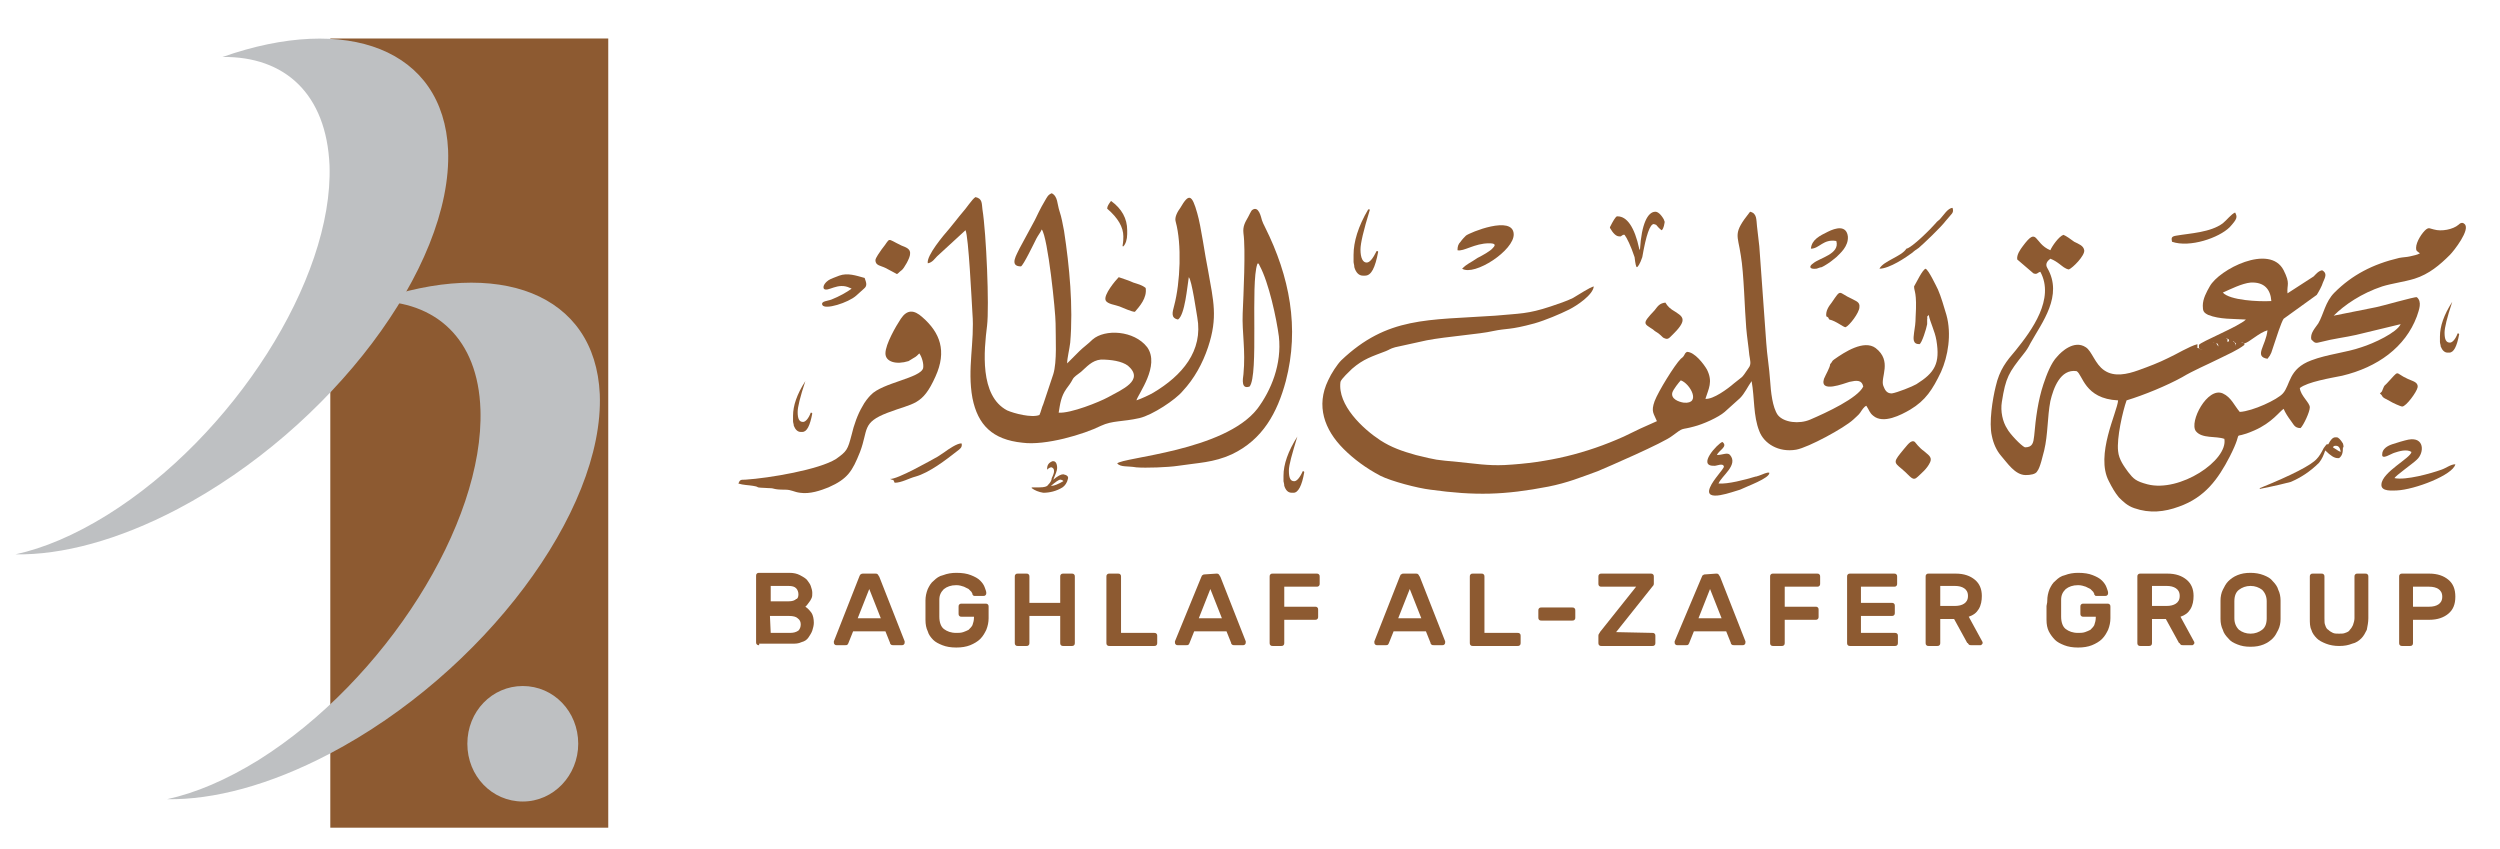 <svg xmlns="http://www.w3.org/2000/svg" xmlns:xlink="http://www.w3.org/1999/xlink" id="Layer_1" x="0px" y="0px" viewBox="0 0 324.7 110.3" style="enable-background:new 0 0 324.7 110.3;" xml:space="preserve"><style type="text/css">	.st0{fill-rule:evenodd;clip-rule:evenodd;fill:#8D5A31;}	.st1{fill-rule:evenodd;clip-rule:evenodd;fill:#BEC0C2;}	.st2{fill:#8D5A31;}</style><g>	<g>		<rect x="42.9" y="5" class="st0" width="36.1" height="102.5"></rect>		<path class="st1" d="M28.9,7.4c16.2-5.7,28.7-1,29.3,12.1C58.8,34.7,43,55.6,23.1,66.1C15.3,70.2,8,72.1,2,72   c3.7-0.8,7.7-2.5,11.9-5.1c16.4-10.2,29.4-30.6,28.9-45.4C42.4,12.2,37,7.3,28.9,7.4"></path>		<path class="st1" d="M67.9,89.1c4,0,7.2,3.3,7.2,7.5c0,4.1-3.2,7.5-7.2,7.5s-7.2-3.3-7.2-7.5S63.9,89.1,67.9,89.1"></path>		<path class="st1" d="M48.6,39.1c16.2-5.7,28.7-1,29.3,12.1c0.6,15.2-15.1,36.2-35.1,46.7c-7.8,4.1-15.1,6-21.1,5.9   c3.7-0.8,7.7-2.5,11.9-5.1C50,88.4,62.9,68,62.4,53.2C62.1,44,56.6,39.1,48.6,39.1"></path>	</g>	<g>		<g>			<path class="st2" d="M98.6,83.8c-0.1,0-0.2,0-0.3-0.1c-0.1-0.1-0.1-0.2-0.1-0.3v-8.6c0-0.1,0-0.2,0.1-0.3    c0.1-0.1,0.2-0.1,0.3-0.1h3.9c0.6,0,1,0.1,1.4,0.3c0.4,0.2,0.7,0.4,0.9,0.6c0.2,0.3,0.4,0.5,0.5,0.8s0.2,0.6,0.2,0.9    s0,0.5-0.1,0.7s-0.2,0.4-0.3,0.5c-0.1,0.1-0.2,0.3-0.3,0.4c-0.1,0.1-0.2,0.2-0.2,0.2c0.3,0.2,0.5,0.4,0.8,0.8    c0.2,0.3,0.3,0.8,0.3,1.3c0,0.3-0.1,0.7-0.2,1s-0.3,0.6-0.5,0.9s-0.5,0.5-0.9,0.6c-0.4,0.2-0.8,0.2-1.2,0.2h-4.3    C98.6,83.6,98.6,83.8,98.6,83.8z M103.7,77.2c0-0.3-0.1-0.6-0.3-0.8c-0.2-0.2-0.5-0.3-1-0.3h-2.3v2h2.3c0.5,0,0.8-0.1,1-0.3    C103.6,77.8,103.7,77.5,103.7,77.2z M100.1,82.2h2.5c0.5,0,0.8-0.1,1.1-0.3c0.2-0.2,0.3-0.5,0.3-0.8s-0.1-0.6-0.4-0.8    c-0.2-0.2-0.6-0.3-1.1-0.3H100L100.1,82.2L100.1,82.2z"></path>			<path class="st2" d="M113.7,74.5c0.1,0,0.2,0,0.3,0.1c0.1,0.1,0.1,0.2,0.2,0.3l3.3,8.4v0.1c0,0.1,0,0.2-0.1,0.3    c-0.1,0.1-0.2,0.1-0.3,0.1h-1c-0.2,0-0.3,0-0.4-0.1s-0.1-0.1-0.1-0.2L115,82h-4.2l-0.6,1.5c0,0.1-0.1,0.1-0.1,0.2    c-0.1,0.1-0.2,0.1-0.4,0.1h-1c-0.1,0-0.2,0-0.3-0.1c-0.1-0.1-0.1-0.2-0.1-0.3v-0.1l3.3-8.4c0.1-0.2,0.1-0.3,0.2-0.3    c0.1-0.1,0.2-0.1,0.3-0.1C112.1,74.5,113.7,74.5,113.7,74.5z M114.4,80.3l-1.5-3.8l-1.5,3.8H114.4z"></path>			<path class="st2" d="M120.2,78c0-0.5,0.1-1,0.3-1.5c0.2-0.4,0.4-0.8,0.8-1.1c0.3-0.3,0.7-0.6,1.2-0.7c0.5-0.2,1.1-0.3,1.7-0.3    c0.8,0,1.4,0.1,1.9,0.3c0.5,0.2,0.9,0.4,1.2,0.7c0.3,0.3,0.5,0.6,0.6,0.9s0.2,0.5,0.2,0.7c0,0.1,0,0.2-0.1,0.3    c-0.1,0.1-0.2,0.1-0.3,0.1h-1.1c-0.1,0-0.2,0-0.2-0.1c-0.1,0-0.1-0.1-0.1-0.2c0,0-0.1-0.1-0.1-0.2c-0.1-0.1-0.2-0.2-0.4-0.4    c-0.2-0.1-0.4-0.2-0.6-0.3c-0.3-0.1-0.6-0.2-1-0.2c-0.7,0-1.2,0.2-1.6,0.5c-0.4,0.4-0.6,0.8-0.6,1.4c0,0.3,0,0.7,0,1.1    s0,0.7,0,1.1c0,0.7,0.2,1.3,0.6,1.6c0.4,0.3,0.9,0.5,1.6,0.5c0.3,0,0.6,0,0.9-0.1s0.5-0.2,0.7-0.3c0.2-0.2,0.4-0.4,0.5-0.6    c0.1-0.3,0.2-0.6,0.2-1v-0.1h-1.6c-0.1,0-0.2,0-0.3-0.1c-0.1-0.1-0.1-0.2-0.1-0.3v-0.9c0-0.1,0-0.2,0.1-0.3    c0.1-0.1,0.2-0.1,0.3-0.1h3.1c0.1,0,0.2,0,0.3,0.1c0.1,0.1,0.1,0.2,0.1,0.3v1.5c0,0.5-0.1,1-0.3,1.5c-0.2,0.4-0.4,0.8-0.8,1.2    c-0.3,0.3-0.8,0.6-1.3,0.8c-0.5,0.2-1.1,0.3-1.8,0.3c-0.7,0-1.3-0.1-1.8-0.3c-0.5-0.2-0.9-0.4-1.2-0.7c-0.3-0.3-0.6-0.7-0.7-1.1    c-0.2-0.4-0.3-0.9-0.3-1.5c0-0.2,0-0.4,0-0.6s0-0.4,0-0.6s0-0.4,0-0.6C120.2,78.3,120.2,78.1,120.2,78z"></path>			<path class="st2" d="M139.2,74.5c0.1,0,0.2,0,0.3,0.1s0.1,0.2,0.1,0.3v8.6c0,0.1,0,0.2-0.1,0.3c-0.1,0.1-0.2,0.1-0.3,0.1h-1.1    c-0.1,0-0.2,0-0.3-0.1s-0.1-0.2-0.1-0.3V80h-4v3.5c0,0.1,0,0.2-0.1,0.3c-0.1,0.1-0.2,0.1-0.3,0.1h-1.1c-0.1,0-0.2,0-0.3-0.1    s-0.1-0.2-0.1-0.3v-8.6c0-0.1,0-0.2,0.1-0.3c0.1-0.1,0.2-0.1,0.3-0.1h1.1c0.1,0,0.2,0,0.3,0.1s0.1,0.2,0.1,0.3v3.4h4v-3.4    c0-0.1,0-0.2,0.1-0.3c0.1-0.1,0.2-0.1,0.3-0.1H139.2z"></path>			<path class="st2" d="M149.9,82.2c0.1,0,0.2,0,0.3,0.1s0.1,0.2,0.1,0.3v0.9c0,0.1,0,0.2-0.1,0.3c-0.1,0.1-0.2,0.1-0.3,0.1h-5.8    c-0.1,0-0.2,0-0.3-0.1s-0.1-0.2-0.1-0.3v-8.6c0-0.1,0-0.2,0.1-0.3c0.1-0.1,0.2-0.1,0.3-0.1h1.1c0.1,0,0.2,0,0.3,0.1    s0.1,0.2,0.1,0.3v7.3C145.6,82.2,149.9,82.2,149.9,82.2z"></path>			<path class="st2" d="M158,74.5c0.1,0,0.2,0,0.3,0.1s0.1,0.2,0.2,0.3l3.3,8.4v0.1c0,0.1,0,0.2-0.1,0.3c-0.1,0.1-0.2,0.1-0.3,0.1    h-1c-0.2,0-0.3,0-0.4-0.1c-0.1-0.1-0.1-0.1-0.1-0.2l-0.6-1.5h-4.2l-0.6,1.5c0,0.1-0.1,0.1-0.1,0.2c-0.1,0.1-0.2,0.1-0.4,0.1h-1    c-0.1,0-0.2,0-0.3-0.1s-0.1-0.2-0.1-0.3v-0.1L156,75c0.1-0.2,0.1-0.3,0.2-0.3c0.1-0.1,0.2-0.1,0.3-0.1L158,74.5L158,74.5z     M158.7,80.3l-1.5-3.8l-1.5,3.8H158.7z"></path>			<path class="st2" d="M171,74.5c0.1,0,0.2,0,0.3,0.1s0.1,0.2,0.1,0.3v0.9c0,0.1,0,0.2-0.1,0.3c-0.1,0.1-0.2,0.1-0.3,0.1h-4.2v2.6    h4c0.1,0,0.2,0,0.3,0.1s0.1,0.2,0.1,0.3v0.9c0,0.1,0,0.2-0.1,0.3c-0.1,0.1-0.2,0.1-0.3,0.1h-4v3c0,0.1,0,0.2-0.1,0.3    c-0.1,0.1-0.2,0.1-0.3,0.1h-1.1c-0.1,0-0.2,0-0.3-0.1s-0.1-0.2-0.1-0.3v-8.6c0-0.1,0-0.2,0.1-0.3c0.1-0.1,0.2-0.1,0.3-0.1    C165.3,74.5,171,74.5,171,74.5z"></path>			<path class="st2" d="M183.9,74.5c0.1,0,0.2,0,0.3,0.1s0.1,0.2,0.2,0.3l3.3,8.4v0.1c0,0.1,0,0.2-0.1,0.3c-0.1,0.1-0.2,0.1-0.3,0.1    h-1c-0.2,0-0.3,0-0.4-0.1c-0.1-0.1-0.1-0.1-0.1-0.2l-0.6-1.5H181l-0.6,1.5c0,0.1-0.1,0.1-0.1,0.2c-0.1,0.1-0.2,0.1-0.4,0.1h-1    c-0.1,0-0.2,0-0.3-0.1s-0.1-0.2-0.1-0.3v-0.1l3.3-8.4c0.1-0.2,0.1-0.3,0.2-0.3c0.1-0.1,0.2-0.1,0.3-0.1H183.9z M184.6,80.3    l-1.5-3.8l-1.5,3.8H184.6z"></path>			<path class="st2" d="M197.1,82.2c0.1,0,0.2,0,0.3,0.1s0.1,0.2,0.1,0.3v0.9c0,0.1,0,0.2-0.1,0.3c-0.1,0.1-0.2,0.1-0.3,0.1h-5.8    c-0.1,0-0.2,0-0.3-0.1s-0.1-0.2-0.1-0.3v-8.6c0-0.1,0-0.2,0.1-0.3c0.1-0.1,0.2-0.1,0.3-0.1h1.1c0.1,0,0.2,0,0.3,0.1    s0.1,0.2,0.1,0.3v7.3C192.8,82.2,197.1,82.2,197.1,82.2z"></path>			<path class="st2" d="M200.2,80.6c-0.1,0-0.2,0-0.3-0.1s-0.1-0.2-0.1-0.3v-0.9c0-0.1,0-0.2,0.1-0.3c0.1-0.1,0.2-0.1,0.3-0.1h4    c0.1,0,0.2,0,0.3,0.1s0.1,0.2,0.1,0.3v0.9c0,0.1,0,0.2-0.1,0.3c-0.1,0.1-0.2,0.1-0.3,0.1H200.2z"></path>			<path class="st2" d="M214.6,82.2c0.1,0,0.2,0,0.3,0.1s0.1,0.2,0.1,0.3v0.9c0,0.1,0,0.2-0.1,0.3c-0.1,0.1-0.2,0.1-0.3,0.1H208    c-0.1,0-0.2,0-0.3-0.1s-0.1-0.2-0.1-0.3v-0.9c0-0.1,0-0.2,0.1-0.3c0-0.1,0.1-0.1,0.1-0.2l4.7-5.9H208c-0.1,0-0.2,0-0.3-0.1    s-0.1-0.2-0.1-0.3v-0.9c0-0.1,0-0.2,0.1-0.3c0.1-0.1,0.2-0.1,0.3-0.1h6.4c0.1,0,0.2,0,0.3,0.1s0.1,0.2,0.1,0.3v0.9    c0,0.2-0.1,0.3-0.2,0.4l-4.7,5.9L214.6,82.2L214.6,82.2z"></path>			<path class="st2" d="M222.9,74.5c0.1,0,0.2,0,0.3,0.1s0.1,0.2,0.2,0.3l3.3,8.4v0.1c0,0.1,0,0.2-0.1,0.3c-0.1,0.1-0.2,0.1-0.3,0.1    h-1c-0.2,0-0.3,0-0.4-0.1c-0.1-0.1-0.1-0.1-0.1-0.2l-0.6-1.5H220l-0.6,1.5c0,0.1-0.1,0.1-0.1,0.2c-0.1,0.1-0.2,0.1-0.4,0.1h-1    c-0.1,0-0.2,0-0.3-0.1s-0.1-0.2-0.1-0.3v-0.1L221,75c0.1-0.2,0.1-0.3,0.2-0.3c0.1-0.1,0.2-0.1,0.3-0.1L222.9,74.5L222.9,74.5z     M223.6,80.3l-1.5-3.8l-1.5,3.8H223.6z"></path>			<path class="st2" d="M236,74.5c0.1,0,0.2,0,0.3,0.1s0.1,0.2,0.1,0.3v0.9c0,0.1,0,0.2-0.1,0.3c-0.1,0.1-0.2,0.1-0.3,0.1h-4.2v2.6    h4c0.1,0,0.2,0,0.3,0.1s0.1,0.2,0.1,0.3v0.9c0,0.1,0,0.2-0.1,0.3c-0.1,0.1-0.2,0.1-0.3,0.1h-4v3c0,0.1,0,0.2-0.1,0.3    c-0.1,0.1-0.2,0.1-0.3,0.1h-1.1c-0.1,0-0.2,0-0.3-0.1s-0.1-0.2-0.1-0.3v-8.6c0-0.1,0-0.2,0.1-0.3c0.1-0.1,0.2-0.1,0.3-0.1    C230.3,74.5,236,74.5,236,74.5z"></path>			<path class="st2" d="M246.1,82.2c0.1,0,0.2,0,0.3,0.1s0.1,0.2,0.1,0.3v0.9c0,0.1,0,0.2-0.1,0.3c-0.1,0.1-0.2,0.1-0.3,0.1h-5.8    c-0.1,0-0.2,0-0.3-0.1s-0.1-0.2-0.1-0.3v-8.6c0-0.1,0-0.2,0.1-0.3c0.1-0.1,0.2-0.1,0.3-0.1h5.7c0.1,0,0.2,0,0.3,0.1    s0.1,0.2,0.1,0.3v0.9c0,0.1,0,0.2-0.1,0.3c-0.1,0.1-0.2,0.1-0.3,0.1h-4.3v2.1h4c0.1,0,0.2,0,0.3,0.1s0.1,0.2,0.1,0.3v0.9    c0,0.1,0,0.2-0.1,0.3c-0.1,0.1-0.2,0.1-0.3,0.1h-4v2.2C241.7,82.2,246.1,82.2,246.1,82.2z"></path>			<path class="st2" d="M254,74.5c1.1,0,1.9,0.3,2.5,0.8s0.9,1.2,0.9,2.1c0,0.6-0.1,1.2-0.4,1.7s-0.7,0.8-1.3,1l1.8,3.3    c0,0.1,0,0.1,0,0.1c0,0.1,0,0.1-0.1,0.2s-0.1,0.1-0.2,0.1h-1.1c-0.2,0-0.3,0-0.4-0.1c-0.1-0.1-0.1-0.2-0.2-0.2l-1.7-3.1H252v3.1    c0,0.1,0,0.2-0.1,0.3c-0.1,0.1-0.2,0.1-0.3,0.1h-1.1c-0.1,0-0.2,0-0.3-0.1s-0.1-0.2-0.1-0.3v-8.6c0-0.1,0-0.2,0.1-0.3    c0.1-0.1,0.2-0.1,0.3-0.1H254z M252,78.7h1.9c0.5,0,0.9-0.1,1.2-0.3c0.3-0.2,0.5-0.5,0.5-1s-0.2-0.8-0.5-1s-0.7-0.3-1.2-0.3H252    V78.7z"></path>			<path class="st2" d="M265.9,78c0-0.5,0.1-1,0.3-1.5c0.2-0.4,0.4-0.8,0.8-1.1c0.3-0.3,0.7-0.6,1.2-0.7c0.5-0.2,1.1-0.3,1.7-0.3    c0.8,0,1.4,0.1,1.9,0.3c0.5,0.2,0.9,0.4,1.2,0.7c0.3,0.3,0.5,0.6,0.6,0.9s0.2,0.5,0.2,0.7c0,0.1,0,0.2-0.1,0.3    c-0.1,0.1-0.2,0.1-0.3,0.1h-1.1c-0.1,0-0.2,0-0.2-0.1c-0.1,0-0.1-0.1-0.1-0.2c0,0-0.1-0.1-0.1-0.2c-0.1-0.1-0.2-0.2-0.4-0.4    c-0.2-0.1-0.4-0.2-0.6-0.3c-0.3-0.1-0.6-0.2-1-0.2c-0.7,0-1.2,0.2-1.6,0.5c-0.4,0.4-0.6,0.8-0.6,1.4c0,0.3,0,0.7,0,1.1    s0,0.7,0,1.1c0,0.7,0.2,1.3,0.6,1.6c0.4,0.3,0.9,0.5,1.6,0.5c0.3,0,0.6,0,0.9-0.1s0.5-0.2,0.7-0.3c0.2-0.2,0.4-0.4,0.5-0.6    c0.1-0.3,0.2-0.6,0.2-1v-0.1h-1.6c-0.1,0-0.2,0-0.3-0.1c-0.1-0.1-0.1-0.2-0.1-0.3v-0.9c0-0.1,0-0.2,0.1-0.3    c0.1-0.1,0.2-0.1,0.3-0.1h3.1c0.1,0,0.2,0,0.3,0.1c0.1,0.1,0.1,0.2,0.1,0.3v1.5c0,0.5-0.1,1-0.3,1.5c-0.2,0.4-0.4,0.8-0.8,1.2    c-0.3,0.3-0.8,0.6-1.3,0.8c-0.5,0.2-1.1,0.3-1.8,0.3c-0.7,0-1.3-0.1-1.8-0.3c-0.5-0.2-0.9-0.4-1.2-0.7c-0.3-0.3-0.6-0.7-0.8-1.1    c-0.2-0.4-0.3-0.9-0.3-1.5c0-0.2,0-0.4,0-0.6s0-0.4,0-0.6s0-0.4,0-0.6C265.9,78.3,265.9,78.1,265.9,78z"></path>			<path class="st2" d="M281.5,74.5c1.1,0,1.9,0.3,2.5,0.8s0.9,1.2,0.9,2.1c0,0.6-0.1,1.2-0.4,1.7s-0.7,0.8-1.3,1l1.8,3.3    c0,0.1,0,0.1,0,0.1c0,0.1,0,0.1-0.1,0.2s-0.1,0.1-0.2,0.1h-1.1c-0.2,0-0.3,0-0.4-0.1s-0.1-0.2-0.2-0.2l-1.7-3.1h-1.8v3.1    c0,0.1,0,0.2-0.1,0.3c-0.1,0.1-0.2,0.1-0.3,0.1H278c-0.1,0-0.2,0-0.3-0.1c-0.1-0.1-0.1-0.2-0.1-0.3v-8.6c0-0.1,0-0.2,0.1-0.3    c0.1-0.1,0.2-0.1,0.3-0.1H281.5z M279.5,78.7h1.9c0.5,0,0.9-0.1,1.2-0.3c0.3-0.2,0.5-0.5,0.5-1s-0.2-0.8-0.5-1s-0.7-0.3-1.2-0.3    h-1.9V78.7z"></path>			<path class="st2" d="M288.4,78c0-0.5,0.1-1,0.3-1.4c0.2-0.4,0.4-0.8,0.7-1.1c0.3-0.3,0.7-0.6,1.2-0.8c0.5-0.2,1-0.3,1.7-0.3    c0.6,0,1.2,0.1,1.7,0.3c0.5,0.2,0.9,0.4,1.2,0.8c0.3,0.3,0.6,0.7,0.7,1.1c0.2,0.4,0.3,0.9,0.3,1.4c0,0.2,0,0.4,0,0.6s0,0.4,0,0.6    s0,0.4,0,0.6s0,0.4,0,0.6c0,0.5-0.1,1-0.3,1.4c-0.2,0.4-0.4,0.8-0.7,1.1c-0.3,0.3-0.7,0.6-1.2,0.8c-0.5,0.2-1,0.3-1.7,0.3    s-1.2-0.1-1.7-0.3c-0.5-0.2-0.9-0.4-1.2-0.8c-0.3-0.3-0.6-0.7-0.7-1.1c-0.2-0.4-0.3-0.9-0.3-1.4c0-0.2,0-0.4,0-0.6s0-0.4,0-0.6    s0-0.4,0-0.6C288.4,78.3,288.4,78.2,288.4,78z M294.4,78.1c0-0.6-0.2-1.1-0.6-1.5c-0.4-0.3-0.9-0.5-1.5-0.5s-1.1,0.2-1.5,0.5    s-0.6,0.8-0.6,1.5c0,0.3,0,0.7,0,1.1s0,0.8,0,1.1c0,0.6,0.2,1.1,0.6,1.5c0.4,0.3,0.9,0.5,1.5,0.5s1.1-0.2,1.5-0.5    s0.6-0.8,0.6-1.5c0-0.3,0-0.7,0-1.1C294.4,78.8,294.4,78.4,294.4,78.1z"></path>			<path class="st2" d="M307.2,74.5c0.1,0,0.2,0,0.3,0.1c0.1,0.1,0.1,0.2,0.1,0.3v5.4c0,0.5-0.1,1-0.2,1.5c-0.2,0.4-0.4,0.8-0.7,1.1    c-0.3,0.3-0.7,0.6-1.2,0.7c-0.5,0.2-1,0.3-1.7,0.3c-0.6,0-1.2-0.1-1.7-0.3c-0.5-0.2-0.9-0.4-1.2-0.7c-0.3-0.3-0.6-0.7-0.7-1.1    c-0.2-0.4-0.2-0.9-0.2-1.5v-5.4c0-0.1,0-0.2,0.1-0.3c0.1-0.1,0.2-0.1,0.3-0.1h1.1c0.1,0,0.2,0,0.3,0.1c0.1,0.1,0.1,0.2,0.1,0.3    v5.4c0,0.4,0,0.7,0.1,0.9c0.1,0.3,0.2,0.5,0.4,0.6c0.2,0.2,0.4,0.3,0.6,0.4s0.5,0.1,0.8,0.1s0.6,0,0.8-0.1    c0.3-0.1,0.5-0.2,0.6-0.4c0.2-0.2,0.3-0.4,0.4-0.6c0.1-0.3,0.2-0.6,0.2-0.9v-5.4c0-0.1,0-0.2,0.1-0.3c0.1-0.1,0.2-0.1,0.3-0.1    H307.2z"></path>			<path class="st2" d="M315.5,74.5c1.1,0,1.9,0.3,2.5,0.8s0.9,1.2,0.9,2.2s-0.3,1.7-0.9,2.2s-1.4,0.8-2.5,0.8h-2.1v3    c0,0.1,0,0.2-0.1,0.3c-0.1,0.1-0.2,0.1-0.3,0.1h-1c-0.1,0-0.2,0-0.3-0.1c-0.1-0.1-0.1-0.2-0.1-0.3v-8.6c0-0.1,0-0.2,0.1-0.3    c0.1-0.1,0.2-0.1,0.3-0.1H315.5z M313.4,78.8h2.1c0.5,0,0.9-0.1,1.2-0.3c0.3-0.2,0.5-0.5,0.5-1s-0.2-0.8-0.5-1s-0.7-0.3-1.2-0.3    h-2.1V78.8z"></path>		</g>		<g>			<g>				<path class="st0" d="M248.6,37.2c0,0.7,0.4,0.7,0.2,4c0,0.7-0.1,1.4-0.2,2c-0.1,0.8-0.2,1.5,0.7,1.5c0.3-0.1,0.9-2,1-2.6     c0-0.2,0-0.4,0-0.6c0.1-0.6-0.2-0.1,0.2-0.6c0.2,1,0.8,2.1,1,3.3c0.5,3-0.2,4.2-2.6,5.7c-0.5,0.3-2.5,1.1-3.2,1.2     c-0.7,0-0.9-0.5-1.1-1c-0.4-1.1,1.2-3.2-1-4.9c-1.5-1.1-4,0.5-5.4,1.5c-0.3,0.2-0.2,0.3-0.5,0.6c0,0.4-0.6,1.4-0.8,1.9     c-0.6,1.9,2.6,0.6,3.3,0.4c0.9-0.2,1.6-0.3,1.8,0.6c-0.7,1.5-4.8,3.4-6.9,4.3c-1.4,0.6-3.4,0.4-4.2-0.6c-0.7-1-0.9-3-1-4.5     c-0.1-1.6-0.4-3.3-0.5-4.9L228.5,32c-0.1-0.9-0.2-1.7-0.3-2.6s0-1.7-0.9-1.9c-2.3,2.9-1.6,2.9-1.2,5.7c0.4,2.3,0.5,7.1,0.7,9.4     c0.1,1.2,0.3,2.4,0.4,3.5c0.1,0.7,0.3,1.2-0.1,1.7c-1,1.5-0.7,1-1.9,2c-0.8,0.7-2.7,2.1-3.7,2c0.4-1.3,1-2.2,0.2-3.8     c-0.4-0.7-1.6-2.3-2.6-2.3c-0.3,0.2-0.2,0.2-0.4,0.5c-0.1,0.2-0.3,0.3-0.4,0.4c-0.8,0.8-2.9,4.2-3.4,5.5     c-0.5,1.4-0.1,1.6,0.3,2.6c-1.4,0.6-2.9,1.3-4.3,2c-4.9,2.2-9.8,3.4-15.5,3.7c-2.2,0.1-3.9-0.2-6-0.4c-3.1-0.3-2.6-0.2-5.5-0.9     c-1.8-0.5-3.2-1-4.6-1.9c-2.3-1.5-5.6-4.6-5.2-7.6c0.1-0.4,1.2-1.4,1.5-1.7c1.5-1.3,2.6-1.6,4.4-2.3c0.5-0.2,0.5-0.3,1.2-0.5     l4.1-0.9c2.6-0.5,6.9-0.8,8.6-1.2c1.9-0.4,2.1-0.1,5.4-1c1.4-0.4,3.3-1.2,4.5-1.8c1-0.5,3.1-1.9,3.2-3c-0.5,0.1-2,1.1-2.7,1.5     c-0.8,0.4-2,0.8-2.9,1.1c-3,1-4,0.9-7.2,1.2c-8.8,0.6-14,0.1-20,5.8c-0.5,0.5-1.3,1.7-1.7,2.6c-1.6,3.3-0.5,6.4,2,8.9     c1.3,1.3,2.9,2.5,4.8,3.5c1.4,0.7,4.8,1.6,6.5,1.8c5.8,0.8,9.6,0.7,15.3-0.4c2.5-0.5,4.2-1.2,6.4-2c1.2-0.5,8.6-3.7,9.7-4.6     c1.6-1.2,1-0.7,2.8-1.2c1.2-0.3,3.2-1.2,4-1.9l2-1.8c0.6-0.6,1-1.5,1.5-2.2c0.4,2.2,0.2,4.5,1,6.5c0.6,1.6,2.5,2.8,4.8,2.4     c1.6-0.3,6.2-2.8,7.4-3.9c0.3-0.3,0.7-0.6,0.9-0.9c0.2-0.3,0.5-0.8,0.8-0.9c0.4,0.6,0.4,0.9,0.9,1.3c1.3,1.1,3.6-0.1,4.8-0.8     c2-1.2,2.9-2.6,4-4.9c0.9-2,1.4-4.9,0.7-7.4c-0.3-1-0.7-2.4-1.1-3.3c-0.3-0.6-1.2-2.5-1.6-2.7C249.7,35,248.9,36.7,248.6,37.2z      M218.3,49.4c1.2,0.4,2.7,3.1,0.4,2.9c-0.7-0.1-1.7-0.5-1.5-1.3C217.3,50.6,218.1,49.6,218.3,49.4z"></path>				<path class="st0" d="M291.5,44.6c-0.4-0.2-0.4-0.2-0.9-0.2l-0.3,0.4l0,0c0,0,0.1,0.4,0-0.1c0-0.3-0.2-0.3-0.4-0.5     c-0.1,0-0.2,0.1-0.2,0.1l-0.5,0.1c0.1,0,0.1-0.1,0.1-0.2v-0.1V44l-0.2-0.1c0,0-0.1,0-0.1-0.1c-0.3,0.1-0.6,0.2-0.8,0.5l-0.1,0.4     c0,0.6,0.1-0.3,0,0.3l-0.1-0.2c-0.3-0.3,0-0.2-0.4-0.3c-0.7-0.2,0-0.1-0.9,0.3c-0.4,0.2-0.5,0.5-0.4,0.6h-0.2     c-0.6-0.1-0.4-0.1-0.6-0.2c-0.4-0.1-0.1,0-0.1,0v-0.5c-1.1,0.3-2.7,1.3-3.8,1.8c-1.2,0.6-2.5,1.1-3.9,1.6s-3.1,0.9-4.4,0     c-1.2-0.8-1.6-2.5-2.4-3c-1.5-1-3.2,0.6-3.7,1.2c-0.8,0.8-1.4,2.4-1.8,3.6c-0.7,2.1-1,4.4-1.2,6.7c-0.1,0.9-0.2,1.5-1.2,1.5     c-0.5-0.2-2-1.8-2.3-2.4c-0.6-0.9-0.9-2.3-0.7-3.5c0.5-3.2,0.9-3.8,2.8-6.2c0.4-0.5,0.6-0.8,0.9-1.4c1.5-2.7,4.3-6.2,2.2-9.8     c-0.3-0.5,0-0.9,0.4-1.2c0.5,0.2,0.8,0.4,1.2,0.7c0.4,0.3,0.7,0.6,1.2,0.7c0.5-0.2,2.1-1.8,2-2.5c-0.1-0.6-0.7-0.8-1.3-1.1     c-0.4-0.3-1.1-0.8-1.4-0.9c-0.6,0.2-1.5,1.5-1.7,2c-2.2-0.9-1.6-3.2-3.6-0.5c-0.3,0.4-0.8,1.1-0.7,1.7l1.4,1.2     c0.1,0.1,0.7,0.6,0.7,0.6c0.5,0.2,0.5-0.1,0.9-0.2c1.9,3.5-1.1,7.6-3.2,10.2c-1.2,1.4-2.1,2.5-2.6,4.7c-0.4,1.6-0.9,4.7-0.5,6.4     c0.2,1,0.6,1.9,1.2,2.6c0.8,0.9,1.8,2.5,3.2,2.5c0.6,0,1.3-0.1,1.5-0.5c0.4-0.5,0.7-2,0.9-2.7c0.5-2.1,0.4-4.3,0.8-6.4     c0.4-1.7,1.3-4.2,3.4-3.9c0.8,0.4,1,3.6,5.4,3.8c-0.1,1.5-3,7.1-1.2,10.5c0.4,0.8,0.8,1.5,1.3,2.1c0.5,0.5,1.1,1.1,2,1.4     c2,0.7,3.9,0.5,5.8-0.2c3.4-1.2,5.1-3.6,6.6-6.5c2.1-4.1-0.2-1.9,3.2-3.4c2.3-1,3.3-2.5,3.8-2.8c0.2,0.5,0.6,1.1,0.9,1.5     c0.4,0.5,0.5,1,1.3,1c0.4-0.4,1.2-2.1,1.2-2.7c0-0.6-1.2-1.5-1.3-2.5c1-0.8,4-1.3,5.5-1.6c4.6-1.1,8.2-3.7,9.7-7.7     c0.3-0.9,0.7-1.9,0-2.5c-0.2-0.1-4.7,1.2-5.3,1.3l-5.5,1.1c1.4-1.4,3.6-2.9,6.3-3.8c1.3-0.4,2.9-0.6,4.2-1     c1.9-0.6,3.3-1.8,4.6-3.1c0.5-0.5,2.7-3.3,1.9-4c-0.3-0.3-0.6-0.1-0.8,0.1c-0.7,0.6-2.2,0.9-3.2,0.6c-0.5-0.1-0.6-0.3-1,0     c-0.5,0.4-1.3,1.6-1.3,2.4c0,0.4,0.1,0.4,0.5,0.7c-0.3,0.2-0.9,0.3-1.3,0.4c-0.4,0.1-0.9,0.1-1.4,0.2c-3.4,0.8-6.1,2.2-8.4,4.5     c-1.2,1.2-1.4,2.8-2.1,4c-0.4,0.6-1.1,1.3-0.9,2.1c0.5,0.5,0.5,0.5,1.3,0.3c1.5-0.4,3.2-0.6,4.5-0.9l5.8-1.4     c-0.5,1.1-3.5,2.5-5.1,3c-2,0.7-4.4,0.9-6.5,1.7c-3,1.1-2.7,3.2-3.7,4.3c-0.7,0.8-3.9,2.3-5.6,2.4c-0.7-0.8-1.1-1.9-2.2-2.4     c-2-0.9-4.4,3.7-3.5,4.9c0.8,1,2.6,0.6,3.7,1c0.5,2.8-5.8,7-10,5.9c-1.5-0.4-1.8-0.7-2.5-1.6c-0.5-0.7-1.2-1.6-1.3-2.7     c-0.2-1.7,0.6-5.2,1.1-6.6c2.3-0.7,5.2-1.9,7.2-3c1.5-0.9,3.2-1.6,4.8-2.4c1-0.5,2.4-1.1,3.3-1.8L291.5,44.6z"></path>				<path class="st0" d="M125.4,29.9c0.4,0.8,0.8,9.2,0.9,10.8c0.3,3.7-0.7,7.2,0,11c0.7,3.5,2.6,5.4,6.5,5.8c3,0.4,8-1.1,10.2-2.2     c1.5-0.7,2.8-0.5,5-1c1.7-0.4,4.7-2.4,5.6-3.5c1.5-1.6,2.6-3.6,3.3-5.7c1.3-3.9,0.7-6,0-10c-0.4-1.9-0.9-5.7-1.4-7.4     c-0.7-2.5-1.1-2.6-2.2-0.7c-0.3,0.4-0.8,1.2-0.6,1.8c0.8,2.9,0.6,7.9-0.2,10.9c-0.2,0.8-0.5,1.6,0.5,1.8     c0.9-0.6,1.2-4.3,1.4-5.5c0.4,0.4,1,4.7,1.1,5.2c0.8,4.4-2,7.6-5.7,9.8c-0.5,0.3-1.6,0.8-2.2,1c0.2-0.8,3.1-4.5,1.4-6.9     c-1.7-2.2-5.5-2.4-7.1-1c-0.6,0.6-1.2,1-1.7,1.5c-0.6,0.6-1,1-1.6,1.6c0-0.7,0.3-1.8,0.4-2.7c0.4-4.7-0.1-9.9-0.8-14.5     c-0.2-1-0.3-1.7-0.6-2.6s-0.2-1.9-1-2.3c-0.5,0.2-0.6,0.5-0.9,1c-0.6,1-1,1.9-1.3,2.5l-2,3.7c-0.3,0.7-1.4,2.3,0.2,2.3     c0.3-0.1,1.7-3,2-3.6c0.2-0.4,0.6-0.9,0.7-1.2c0.8,1,1.8,10.7,1.8,12.2c0,1.9,0.2,5-0.3,6.6l-1.3,3.9c-0.2,0.4-0.3,1-0.5,1.4     c-1,0.4-3.3-0.2-4.2-0.6c-3.6-1.9-3-7.8-2.6-11c0.3-2.5-0.1-12-0.6-15.1c-0.1-0.8,0-1.4-0.9-1.6c-0.4,0.2-1.3,1.6-1.7,2     c-0.6,0.7-1.1,1.4-1.7,2.1c-0.7,0.8-3,3.5-2.8,4.5c0.6-0.1,0.9-0.6,1.2-0.9L125.4,29.9z M146.5,47.5c2.2,1.9-0.8,3.1-2.6,4.1     c-1.1,0.6-4.8,2.1-6.4,2c0.2-1.2,0.3-2.1,1-3.1c0.3-0.4,0.6-0.8,0.8-1.2s0.6-0.6,1.1-1c0.7-0.6,1.4-1.5,2.6-1.6     C144.3,46.7,145.7,46.9,146.5,47.5z"></path>				<path class="st0" d="M162.3,50.2c1.2-1.5,0.1-13.4,1-15.9c0,0,0.1-0.3,0.3,0.2c1.2,2.2,2.2,6.9,2.5,9.2c0.4,3.6-1,7-2.8,9.4     c-4.3,5.5-17.6,6.3-18.2,7.1c0.5,0.5,1.3,0.3,2.5,0.5c1.2,0.1,4.1,0,5.4-0.2c2.6-0.4,4.6-0.4,7-1.5c4-1.9,5.9-5.4,7-9.5     c1.8-6.9,0.5-13.6-2.7-20c-0.2-0.4-0.3-0.6-0.4-0.9c-0.1-0.3-0.4-2-1.3-1.3c-0.1,0.1-0.4,0.7-0.5,0.9c-0.4,0.7-0.7,1.2-0.6,2.1     c0.3,2.1,0,8-0.1,10.4c-0.1,2.5,0.4,4.8,0.1,7.9C161.4,49.3,161.2,50.6,162.3,50.2z"></path>				<path class="st0" d="M119.4,45.9c0.3,0.4,0.6,1.3,0.5,1.9c-0.3,1.3-5.3,1.9-6.8,3.5c-0.3,0.3-0.8,0.9-1.1,1.5     c-0.6,1-1.1,2.4-1.4,3.7c-0.5,1.9-0.6,2.1-2,3.1c-2.2,1.4-8.7,2.5-11.8,2.7c-0.6,0-0.7,0-0.9,0.5c0.6,0.2,1.3,0.2,1.9,0.3     c1.2,0.2-0.2,0.2,2.1,0.3c0.8,0,0.4,0.2,2.1,0.2c0.8,0,1.1,0.3,1.9,0.4c1.3,0.2,2.7-0.3,3.7-0.7c2.5-1.1,3.1-2.1,4.1-4.6     c1.1-2.9,0.2-3.8,3.6-5.1s4.5-0.9,6.2-4.7c1.5-3.3,0.6-5.7-1.7-7.7c-1.1-1-2-1-2.8,0.2c-0.6,0.9-2,3.3-2,4.5c0,1.1,1.4,1.5,3,1     C119.1,46.2,118.8,46.5,119.4,45.9z"></path>				<path class="st0" d="M291.5,44.6c0.6-0.1,1.9-1.4,3-1.7c-0.2,2-1.8,3.4,0,3.7l0.3-0.4c0.1-0.2,0.1-0.2,0.2-0.4     c0.1-0.3,0.2-0.6,0.3-0.9c0.3-0.9,1-3.1,1.3-3.5l4.3-3.1c0.2-0.3,0.7-1.2,0.8-1.6c0.3-0.7,0.6-1.2-0.1-1.6     c-0.5,0.1-0.8,0.5-1.1,0.8l-3.4,2.2c-0.1-1.2,0.4-1.2-0.5-3c-1.8-3.5-8.4-0.1-9.6,2.1c-0.4,0.7-0.9,1.6-0.9,2.5     c0,0.7,0.1,0.9,0.7,1.2c1.5,0.6,3.3,0.5,4.9,0.6c-0.9,0.9-5.9,2.9-6.1,3.3v0.5c0,0-0.3-0.2,0.1,0c0.2,0.1,0,0.1,0.6,0.2h0.2     c0-0.1,0-0.4,0.4-0.6c0.8-0.4,0.2-0.5,0.9-0.3c0.4,0.1,0.1-0.1,0.4,0.3l0.1,0.2c0.1-0.6,0,0.3,0-0.3l0.1-0.4     c0.2-0.3,0.5-0.4,0.8-0.5l0.1,0.1l0.2,0.1v0.1v0.1c0,0.1,0,0.2-0.1,0.2l0.5-0.1c0,0,0.1-0.1,0.2-0.1c0.1,0.2,0.3,0.2,0.4,0.5     c0.1,0.5,0,0.1,0,0.1l0,0l0.3-0.4C291.1,44.4,291.1,44.4,291.5,44.6z M295,39.1c-1.7,0.1-5.4-0.1-6.3-1.1     c0.9-0.4,2.5-1.2,3.6-1.3C294.1,36.6,294.9,37.6,295,39.1z"></path>				<path class="st0" d="M229.8,61.4c-0.3-0.1-0.8,0.2-1.4,0.4c-0.1,0-0.2,0.1-0.4,0.1c-1.3,0.4-3.6,1-4.8,0.9     c0.4-1,2.6-2.4,1.5-3.7c-0.3-0.4-1,0-1.7,0c0.2-0.6,1.5-1.1,0.7-1.7c-0.6,0.2-3.4,3.2-1,3.1c0.3,0,1.1-0.4,1.2,0.1     c0,0.3-1.4,1.7-1.8,2.7c-0.9,2.1,3.1,0.5,3.9,0.3C226.8,63.2,229.9,62.1,229.8,61.4z"></path>				<path class="st0" d="M311,62.1c0.1-0.3,2.4-1.9,2.9-2.4c1-0.9,1-3-1.1-2.6c-0.5,0.1-1.5,0.4-2.1,0.6c-0.6,0.2-1.3,0.6-1.3,1.3     c-0.1,0.8,1.2-0.1,1.6-0.2c0.6-0.2,1.6-0.5,2.2-0.1c-0.1,0.8-3.8,2.6-3.9,4.2c-0.1,1,1.5,0.8,2,0.8c2.3-0.1,7.3-2,7.6-3.4     c-0.6,0-1.2,0.5-1.8,0.7C315.7,61.5,312.5,62.4,311,62.1z"></path>				<path class="st0" d="M189.9,34.9c1.6,1,6.8-2.4,6.7-4.5c-0.1-2.5-5.7-0.2-6.2,0.2c-0.2,0.2-0.5,0.5-0.7,0.8     c-0.3,0.3-0.4,0.6-0.4,1.1c0.8,0.2,2.2-0.9,4.1-0.9c0.8,0,0.9,0.2,0.5,0.6c-0.3,0.4-1.4,1-2,1.3     C190.9,34.2,190.6,34.2,189.9,34.9z"></path>				<path class="st0" d="M147.4,40.5c0.6-0.7,1.6-1.8,1.4-3.1c-0.5-0.4-1-0.5-1.6-0.7c-0.4-0.2-1.6-0.6-1.9-0.7     c-0.4,0.4-2,2.3-1.7,3c0.2,0.5,1.3,0.6,1.8,0.8S147,40.5,147.4,40.5z"></path>				<path class="st0" d="M216.3,39.3c-0.8,0.1-1,0.5-1.4,1c-1.7,1.8-1.4,1.7-0.2,2.5c0.2,0.2,0.4,0.3,0.7,0.5     c0.5,0.4,0.5,0.5,0.7,0.6c0.4,0.2,0.6,0.1,0.8-0.1c0.4-0.4,1.4-1.3,1.6-2c0.2-0.7-0.5-1-0.9-1.3     C216.9,40.1,216.6,39.8,216.3,39.3z"></path>				<path class="st0" d="M248.7,57.4c-0.5-0.4-1.1,0.6-1.4,0.9c-1.4,1.7-1.4,1.7-0.3,2.6c1.2,1,1.4,1.7,2.1,1c0.4-0.4,1.2-1,1.6-1.9     c0.3-0.7-0.4-1-0.8-1.4C249.3,58.2,248.7,57.4,248.7,57.4z"></path>				<path class="st0" d="M112.3,36.1c-1.1-0.3-2.2-0.7-3.3-0.3c-0.5,0.2-1.1,0.4-1.4,0.6c-0.3,0.2-0.8,0.7-0.6,1.1     c0.5,0.5,1.8-0.9,3.4-0.1c0.2,0.1,0.1,0,0.2,0.1c-0.7,0.5-1.6,1-2.6,1.4c-0.5,0.2-1.4,0.2-1.2,0.7c0.3,0.7,3.4-0.3,4.4-1.2     c0.3-0.3,0.7-0.6,1-0.9C112.7,37.1,112.5,36.7,112.3,36.1z"></path>				<path class="st0" d="M116.5,35.6c0.3-0.2,0.2-0.2,0.6-0.5c0.3-0.2,1.1-1.6,1.1-2.1c0.1-0.7-0.6-0.9-1.1-1.1     c-2.1-1-1.3-1.1-2.6,0.5c-0.2,0.3-0.8,1.1-0.8,1.4c0,0.7,0.7,0.7,1.3,1C115.6,35.1,116.1,35.4,116.5,35.6z"></path>				<path class="st0" d="M237.6,41.5c0.9,0.2,1.8,1,2.1,1c0.5-0.2,1.8-1.9,1.8-2.6c0.1-0.7-0.5-0.8-1-1.1c-1.8-0.8-1.3-1.4-2.6,0.5     c-0.4,0.5-0.8,1.1-0.7,1.8c0.1,0,0,0,0.2,0.1l0.1,0.1C237.5,41.4,237.5,41.4,237.6,41.5z"></path>				<path class="st0" d="M309.1,51.1c0.6,0.5-0.1,0.3,1.3,1c0.3,0.2,1.4,0.7,1.6,0.7c0.5,0,1.9-1.9,2-2.5c0.1-0.7-0.7-0.8-1.3-1.1     c-1.8-0.8-0.9-1.3-2.7,0.6c-0.3,0.3-0.3,0.2-0.5,0.7S309.4,50.8,309.1,51.1z"></path>				<path class="st0" d="M235.9,34.9c0.1,0,0.5-0.2,0.7-0.2c0.2-0.1,0.4-0.2,0.7-0.4c0.5-0.3,0.8-0.6,1.2-0.9     c0.5-0.5,1.6-1.4,1.5-2.7c-0.2-1.5-1.6-1.1-2.6-0.6s-2.1,1-2.2,2.2c1.1,0,1.6-1.3,3.3-1c0.5,1.7-2.2,2.2-3,2.9     C234.9,34.6,235,35,235.9,34.9z"></path>				<path class="st0" d="M282.1,31.4c2.3,0.8,6.1-0.5,7.5-1.9c1-1.1,1-1.3,0.7-1.9c-0.5,0.2-1.1,1-1.6,1.4c-1.6,1.2-4.3,1.3-6,1.6     C282,30.7,282,30.9,282.1,31.4z"></path>				<path class="st0" d="M248.4,32.8c0.2-0.2,0.5-0.4,0.8-0.6c0.7-0.6,2.9-2.7,3.5-3.5c0.8-1,1.1-1,0.9-1.7c-0.6,0-1.2,1-1.5,1.3     c-0.2,0.3-0.5,0.4-0.7,0.7c-0.6,0.7-3.1,3.2-3.8,3.3c-0.6,1-3,1.6-3.5,2.6C245.4,34.9,247.6,33.4,248.4,32.8z"></path>				<path class="st0" d="M116.2,62.7c0.9,0,1.9-0.6,2.7-0.8c1.8-0.5,4-2.2,5.4-3.3c0.4-0.3,0.7-0.5,0.6-1c-0.5-0.1-1.8,0.8-2.2,1.1     l-0.9,0.6c-0.9,0.5-5.3,3-6.2,2.9C116.2,62.5,115.9,62.1,116.2,62.7z"></path>			</g>			<path class="st2" d="M144.3,26.1L144.3,26.1c1.4,1,2.1,2.3,2.1,3.8v0.5c0,0.7-0.2,1.3-0.5,1.6l0,0c-0.1,0-0.1,0-0.1-0.1    c0.1-0.5,0.1-0.9,0.1-1.2c0-1.2-0.7-2.4-2.1-3.6C143.8,26.8,144,26.5,144.3,26.1z"></path>			<path class="st2" d="M168.5,56.7c-0.7,2.3-1.1,3.7-1.1,4.4c0,1,0.2,1.4,0.7,1.4c0.3,0,0.7-0.4,1.1-1.3h0.1l0.1,0.1    c-0.3,1.8-0.8,2.7-1.4,2.7h-0.2c-0.5,0-0.8-0.3-1-0.9c0-0.3-0.1-0.5-0.1-0.6v-0.7C166.7,60.3,167.3,58.6,168.5,56.7L168.5,56.7z"></path>			<path class="st2" d="M177.9,27.3c-0.8,2.6-1.2,4.3-1.2,5.1c0,1.1,0.3,1.7,0.8,1.7c0.4,0,0.8-0.5,1.3-1.5h0.1l0.1,0.1    c-0.4,2.1-0.9,3.1-1.7,3.1H177c-0.5,0-0.9-0.4-1.1-1.1c0-0.3-0.1-0.5-0.1-0.7v-0.9c0-1.7,0.6-3.7,1.9-5.9h0.2L177.9,27.3    L177.9,27.3z"></path>			<path class="st2" d="M318.5,39.2c-0.7,2.1-1,3.4-1,4c0,0.9,0.2,1.3,0.7,1.3c0.3,0,0.7-0.4,1-1.2h0.1l0.1,0.1    c-0.3,1.6-0.7,2.4-1.3,2.4h-0.2c-0.4,0-0.7-0.3-0.9-0.8c0-0.2-0.1-0.4-0.1-0.6v-0.7C316.9,42.4,317.4,40.9,318.5,39.2L318.5,39.2    z"></path>			<path class="st2" d="M104.6,49.5c-0.7,2.1-1,3.4-1,4c0,0.9,0.2,1.3,0.7,1.3c0.3,0,0.7-0.4,1-1.2h0.1l0.1,0.1    c-0.3,1.6-0.7,2.4-1.3,2.4H104c-0.4,0-0.7-0.3-0.9-0.8c0-0.2-0.1-0.4-0.1-0.6V54C103,52.7,103.5,51.2,104.6,49.5L104.6,49.5z"></path>			<g>				<path class="st2" d="M304.3,57.6c-0.3-0.5-0.6-0.8-0.8-0.8h-0.2c-0.3,0-0.6,0.3-0.9,0.9h-0.1h-0.1c0,0-0.2,0.2-0.4,0.5     c-0.3,0.6-0.6,1.1-0.9,1.4c-0.7,0.8-3.2,2.1-7.4,3.8v0.1c0.4-0.1,1.7-0.3,4-0.9c1.2-0.5,2.5-1.3,3.7-2.5c0.4-0.5,0.6-1,0.8-1.6     c0.7,0.7,1.2,1,1.6,1h0.2c0.4-0.3,0.5-0.7,0.5-1.4C304.4,58.2,304.4,57.9,304.3,57.6z M304.1,58.7c-0.2,0-0.5-0.2-1.1-0.6     c0.1-0.2,0.2-0.2,0.4-0.2l0,0c0.3,0,0.5,0.2,0.6,0.7v0.1H304.1z"></path>			</g>			<g>				<path class="st2" d="M138.1,61.6c-0.3,0-0.7,0.2-1.3,0.7c0.3-0.7,0.5-1.2,0.5-1.5c0-0.6-0.2-0.9-0.5-0.9h-0.1     c-0.5,0.2-0.7,0.5-0.7,1V61c0.2-0.2,0.4-0.3,0.5-0.3h0.1c0.2,0.1,0.3,0.2,0.3,0.5l0,0c0,0.2-0.1,0.5-0.3,0.9     c0,0.3-0.2,0.6-0.5,0.9c-0.1,0.2-0.5,0.3-1.1,0.3h-0.5c-0.1,0-0.3,0-0.5,0v0.1l0,0c0.4,0.3,0.9,0.5,1.5,0.6     c0.8,0,1.7-0.2,2.5-0.7c0.3-0.2,0.6-0.6,0.7-1.1C138.8,61.9,138.6,61.7,138.1,61.6z M138.1,62.5c-0.7,0.4-1.2,0.6-1.5,0.6h-0.1     c0.6-0.5,1-0.8,1.2-0.8h0.1C138,62.4,138.1,62.4,138.1,62.5L138.1,62.5z"></path>			</g>			<path class="st2" d="M215,27.5c0.3,0,0.7,0.3,1.1,1c0,0.1,0.1,0.2,0.1,0.3v0.1c-0.1,0.7-0.3,1-0.4,1c0,0-0.3-0.2-0.7-0.7    l-0.3-0.1c-0.5,0-1,1.4-1.5,4.3c-0.3,0.9-0.6,1.3-0.7,1.3c-0.1,0-0.2-0.4-0.3-1.3c-0.5-1.5-1-2.5-1.3-2.9h-0.2l-0.3,0.2h-0.2    c-0.4,0-0.8-0.4-1.2-1.1v-0.1c0.4-0.8,0.7-1.3,0.9-1.4h0.1c1.2,0,2.2,1.4,2.8,4.2v0.1h0.1C213.2,29.1,214,27.5,215,27.5z"></path>		</g>	</g></g></svg>